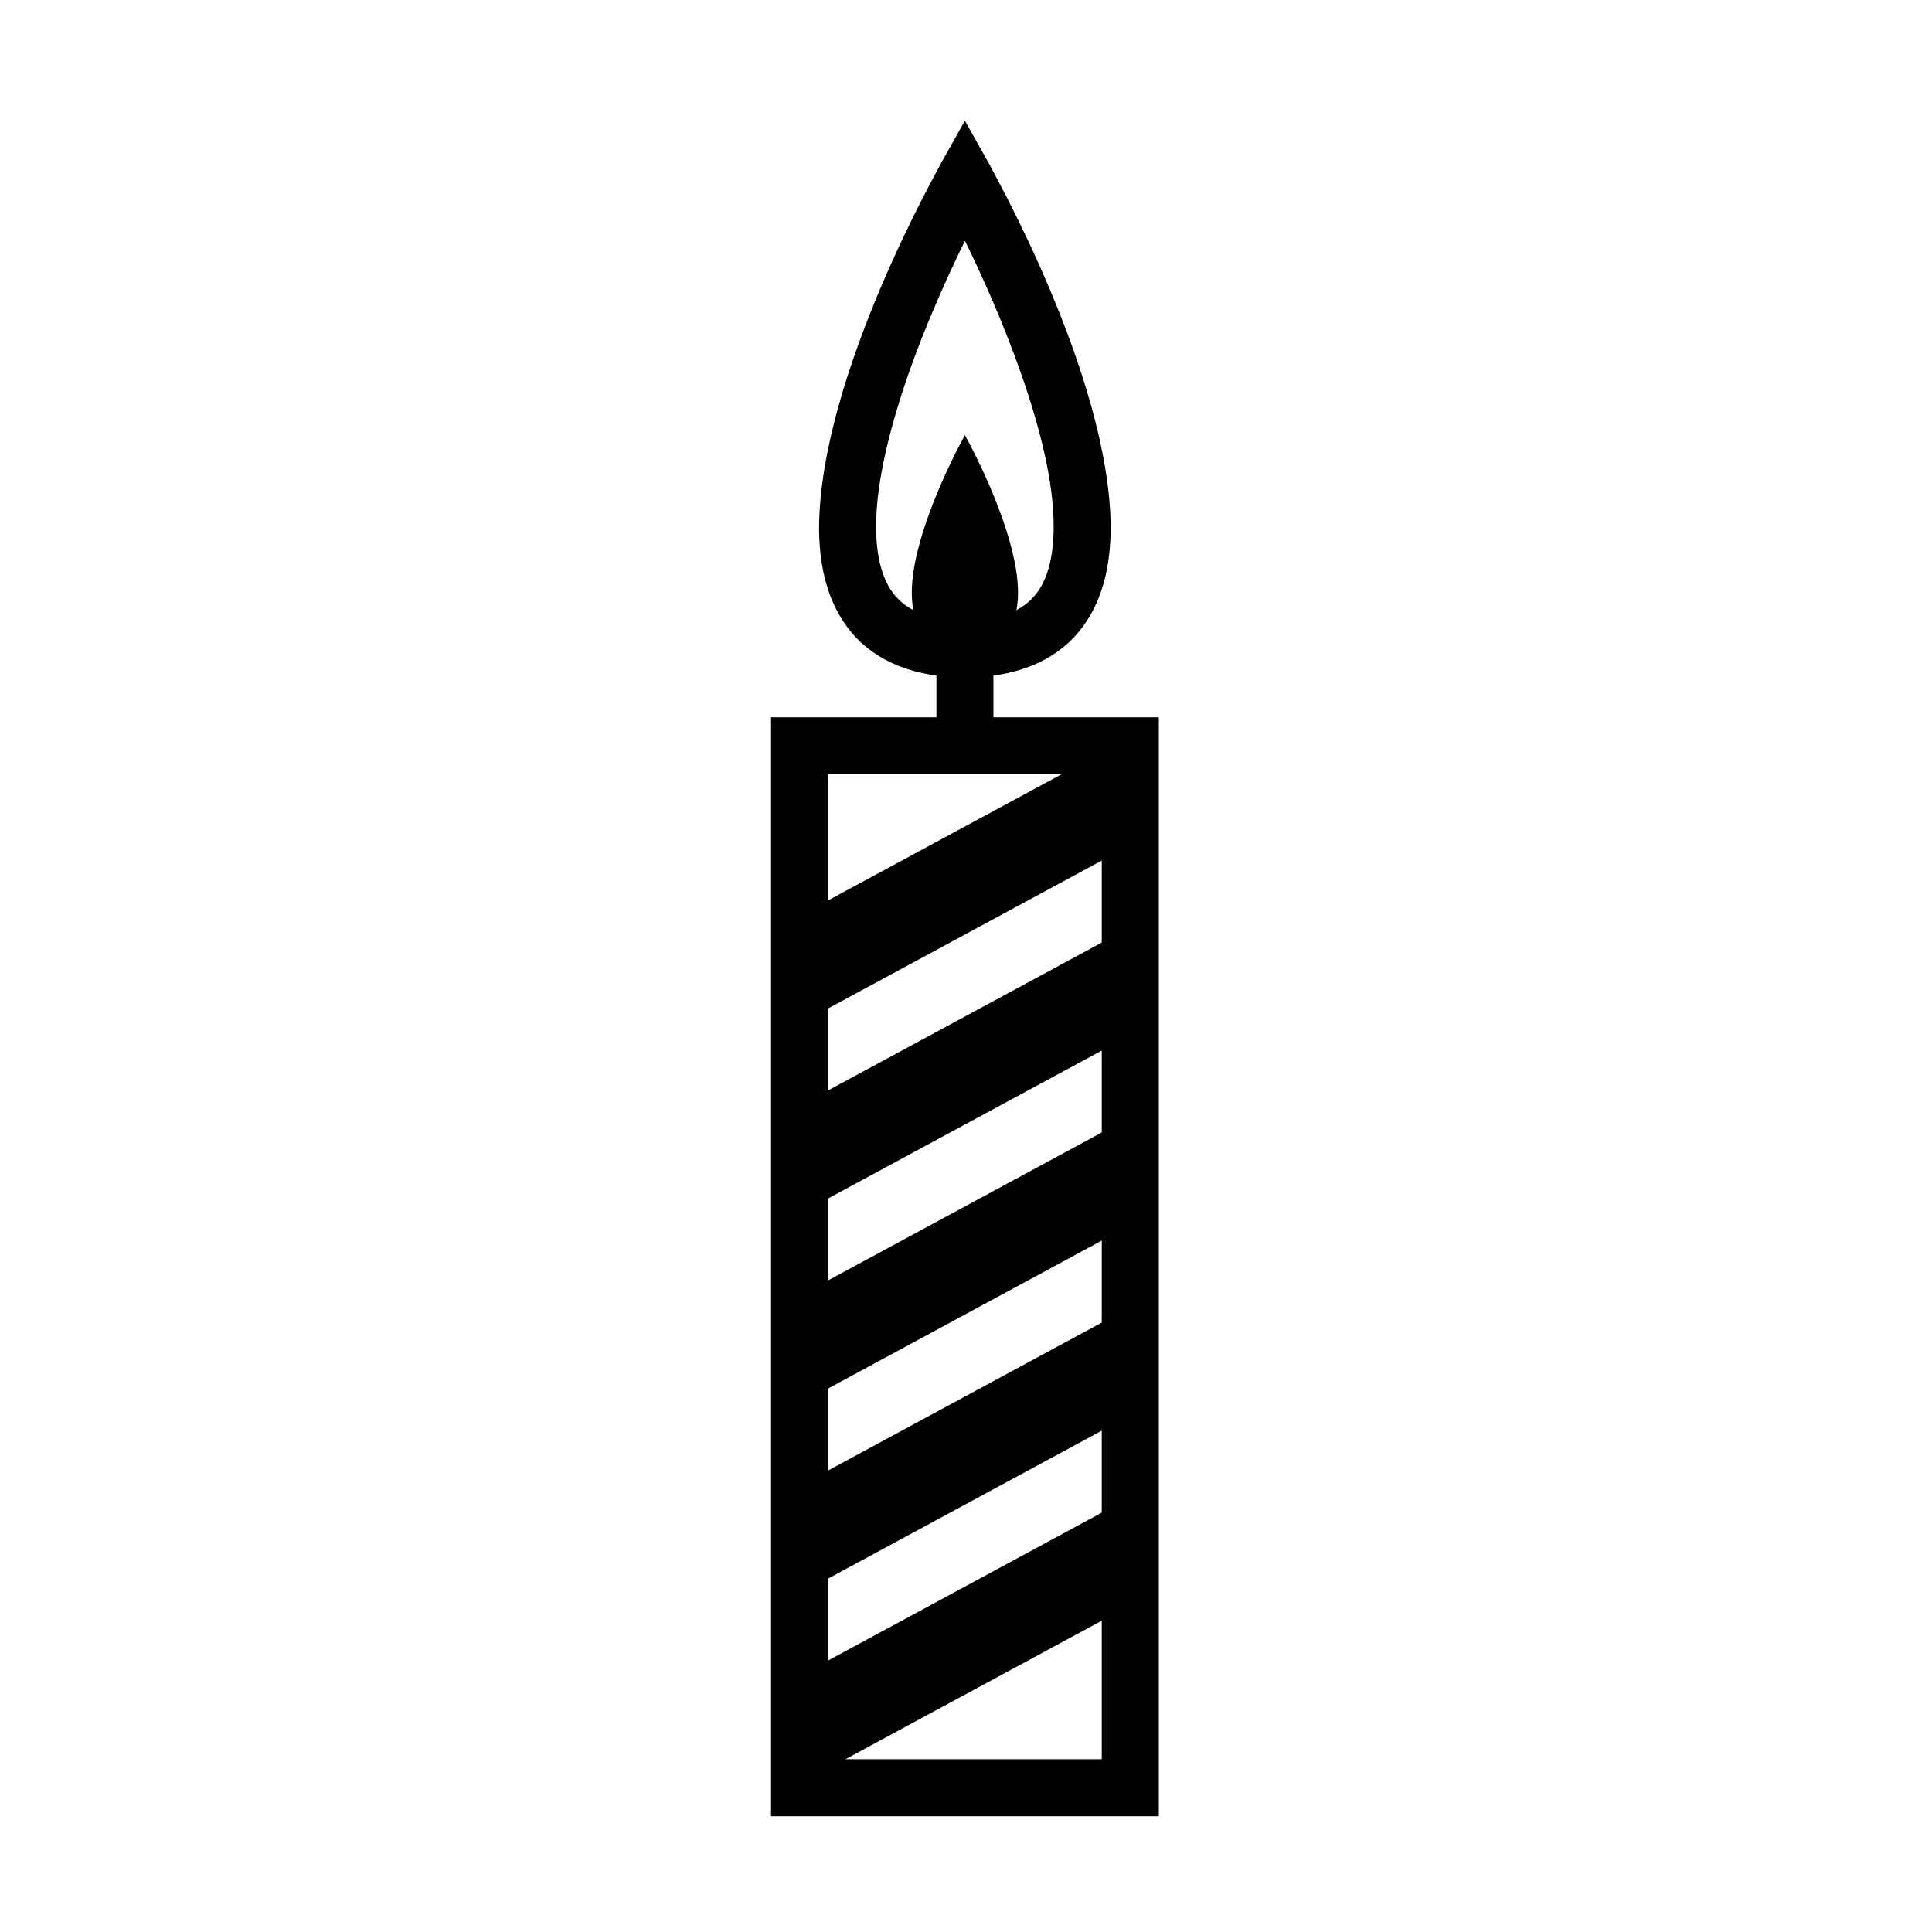 <?xml version="1.0" encoding="UTF-8"?>
<!-- Uploaded to: SVG Repo, www.svgrepo.com, Generator: SVG Repo Mixer Tools -->
<svg fill="#000000" width="800px" height="800px" version="1.1" viewBox="144 144 512 512" xmlns="http://www.w3.org/2000/svg">
 <g>
  <path d="m348.33 625.32v-291.22h102.77v291.22zm95.215-7.559v-7.551zm-80.098-82.836v75.277h72.527l0.004-261-72.527-0.012z"/>
  <path d="m392.16 347.07v-59.566h15.109v59.566z"/>
  <path d="m399.71 323.5c-13.047 0.086-23.562-4.106-30.066-11.91-6.488-7.769-8.566-17.719-8.586-27.922 0.352-40.516 31.957-95.348 32.059-95.945l6.586-11.719 6.594 11.719c0.105 0.598 31.695 55.418 32.047 95.934-0.02 10.211-2.098 20.156-8.574 27.93-6.445 7.727-16.809 11.914-29.68 11.914-0.121 0.004-0.246 0.004-0.379 0zm-8.578-96.859c-7.633 17.965-15.035 40.613-14.953 57.02-0.012 8.23 1.805 14.414 5.031 18.188 3.203 3.715 8.23 6.449 18.504 6.531 10.262-0.086 15.289-2.82 18.488-6.531 3.234-3.762 5.039-9.965 5.019-18.199 0.191-23.062-14.52-57.625-23.504-75.824-2.543 5.176-5.559 11.633-8.586 18.816zm1.988-31.516 6.594-3.703z"/>
  <path d="m399.71 259.32s-31.664 56.383 0 56.383c31.664 0 0-56.383 0-56.383z"/>
  <path d="m349.9 389.94 87.66-47.363 11.973 22.16-87.652 47.363z"/>
  <path d="m349.89 440.3 87.664-47.363 11.969 22.152-87.652 47.371z"/>
  <path d="m349.89 490.65 87.652-47.375 11.984 22.168-87.652 47.383z"/>
  <path d="m349.9 541.02 87.652-47.371 11.98 22.164-87.652 47.379z"/>
  <path d="m349.9 591.38 87.648-47.367 11.984 22.164-87.656 47.371z"/>
 </g>
</svg>